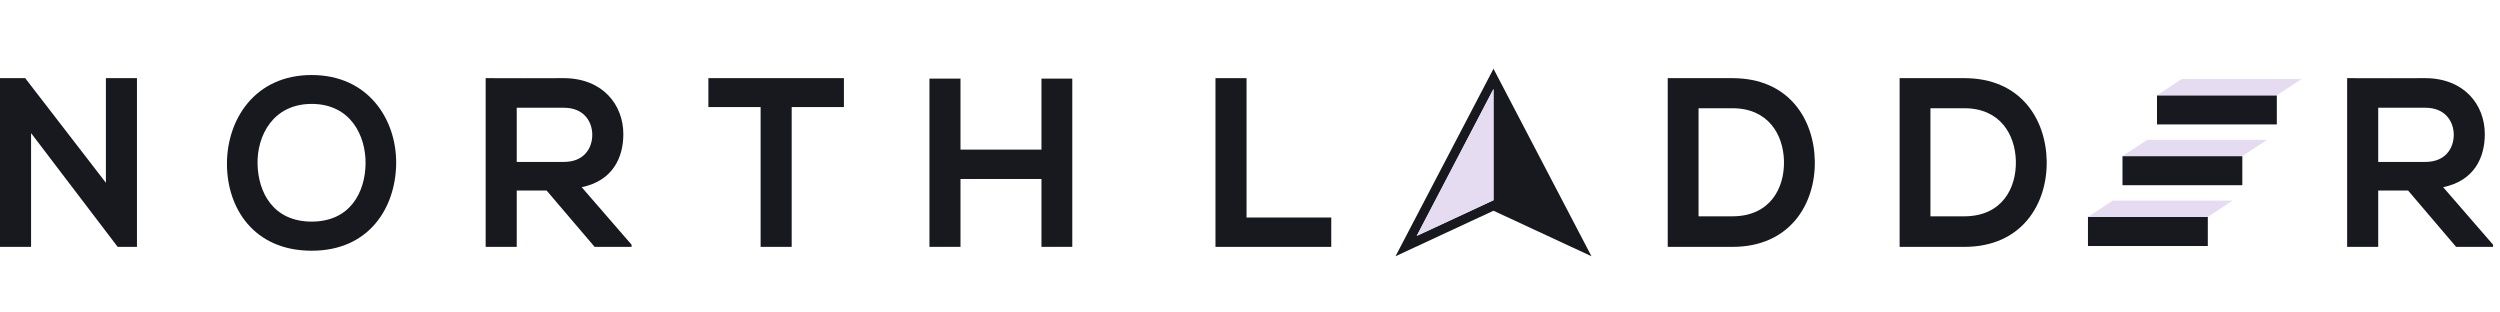<svg width="200" height="25" viewBox="0 0 200 25" fill="none" xmlns="http://www.w3.org/2000/svg">
<path fill-rule="evenodd" clip-rule="evenodd" d="M8.472 14.622L2.015 6.252H0V19.75H2.486V10.649L9.414 19.75H10.957V6.252H8.472V14.622Z" fill="#18191F"/>
<path fill-rule="evenodd" clip-rule="evenodd" d="M24.934 6.002C20.378 6.002 18.156 9.564 18.156 13.107C18.156 16.65 20.303 20.058 24.934 20.058C29.566 20.058 31.655 16.573 31.693 13.088C31.731 9.564 29.471 6.002 24.934 6.002ZM24.934 8.313C28.041 8.313 29.283 10.854 29.245 13.126C29.208 15.341 28.041 17.728 24.934 17.728C21.828 17.728 20.66 15.36 20.604 13.146C20.547 10.873 21.828 8.313 24.934 8.313Z" fill="#18191F"/>
<path fill-rule="evenodd" clip-rule="evenodd" d="M50.526 19.576L46.535 14.975C49.039 14.455 49.867 12.587 49.867 10.729C49.867 8.389 48.229 6.271 45.123 6.252C43.033 6.271 40.943 6.252 38.853 6.252V19.75H41.339V15.244H43.73L47.57 19.75H50.526V19.576ZM45.123 8.621C46.685 8.621 47.382 9.702 47.382 10.786C47.382 11.871 46.705 12.953 45.123 12.953H41.339V8.621H45.123Z" fill="#18191F"/>
<path fill-rule="evenodd" clip-rule="evenodd" d="M60.849 19.75H63.335V8.563H67.514V6.252C63.692 6.252 60.473 6.252 56.67 6.252V8.563H60.849V19.75Z" fill="#18191F"/>
<path fill-rule="evenodd" clip-rule="evenodd" d="M85.783 19.748V6.289H83.317V11.969H76.84V6.289H74.356V19.748H76.84V14.319H83.317V19.748H85.783Z" fill="#18191F"/>
<path fill-rule="evenodd" clip-rule="evenodd" d="M97.238 6.252V19.75H106.501V17.401H99.724V6.252H97.238Z" fill="#18191F"/>
<path fill-rule="evenodd" clip-rule="evenodd" d="M138.595 6.252C136.976 6.252 135.037 6.252 133.418 6.252V19.75C135.037 19.75 136.976 19.75 138.595 19.75C143.208 19.75 145.241 16.303 145.185 12.886C145.128 9.545 143.114 6.252 138.595 6.252ZM135.884 8.659H138.595C141.457 8.659 142.662 10.761 142.718 12.866C142.775 15.068 141.589 17.304 138.595 17.304H135.884V8.659Z" fill="#18191F"/>
<path fill-rule="evenodd" clip-rule="evenodd" d="M157.146 6.252C155.527 6.252 153.588 6.252 151.969 6.252V19.75C153.588 19.75 155.527 19.75 157.146 19.75C161.759 19.75 163.792 16.303 163.736 12.886C163.679 9.545 161.665 6.252 157.146 6.252ZM154.435 8.659H157.146C160.008 8.659 161.213 10.761 161.269 12.866C161.326 15.068 160.14 17.304 157.146 17.304H154.435V8.659Z" fill="#18191F"/>
<path fill-rule="evenodd" clip-rule="evenodd" d="M199.444 19.576L195.453 14.975C197.957 14.455 198.785 12.587 198.785 10.729C198.785 8.389 197.147 6.271 194.041 6.252C191.951 6.271 189.861 6.252 187.771 6.252V19.75H190.257V15.244H192.648L196.488 19.75H199.444V19.576ZM194.041 8.621C195.603 8.621 196.3 9.702 196.3 10.786C196.3 11.871 195.622 12.953 194.041 12.953H190.257V8.621H194.041Z" fill="#18191F"/>
<path fill-rule="evenodd" clip-rule="evenodd" d="M167.037 19.681H176.625V17.354H167.037V19.681Z" fill="#18191F"/>
<path fill-rule="evenodd" clip-rule="evenodd" d="M169.022 16.047H178.609L176.625 17.354H167.037L169.022 16.047Z" fill="#E5DCF2"/>
<path fill-rule="evenodd" clip-rule="evenodd" d="M169.799 14.817H179.386V12.49H169.799V14.817Z" fill="#18191F"/>
<path fill-rule="evenodd" clip-rule="evenodd" d="M171.783 11.182H181.371L179.386 12.489H169.799L171.783 11.182Z" fill="#E5DCF2"/>
<path fill-rule="evenodd" clip-rule="evenodd" d="M172.559 9.954H182.146V7.627H172.559V9.954Z" fill="#18191F"/>
<path fill-rule="evenodd" clip-rule="evenodd" d="M174.544 6.318H184.131L182.146 7.626H172.559L174.544 6.318Z" fill="#E5DCF2"/>
<path fill-rule="evenodd" clip-rule="evenodd" d="M119.808 6.13L127.318 20.5L119.48 16.858L111.641 20.5L119.48 5.5L119.808 6.13ZM119.48 7.118L113.337 18.873L119.48 16.019V7.118Z" fill="#18191F"/>
<path fill-rule="evenodd" clip-rule="evenodd" d="M119.479 16.018V7.117L113.336 18.872L119.479 16.018Z" fill="#E5DCF2"/>
</svg>

